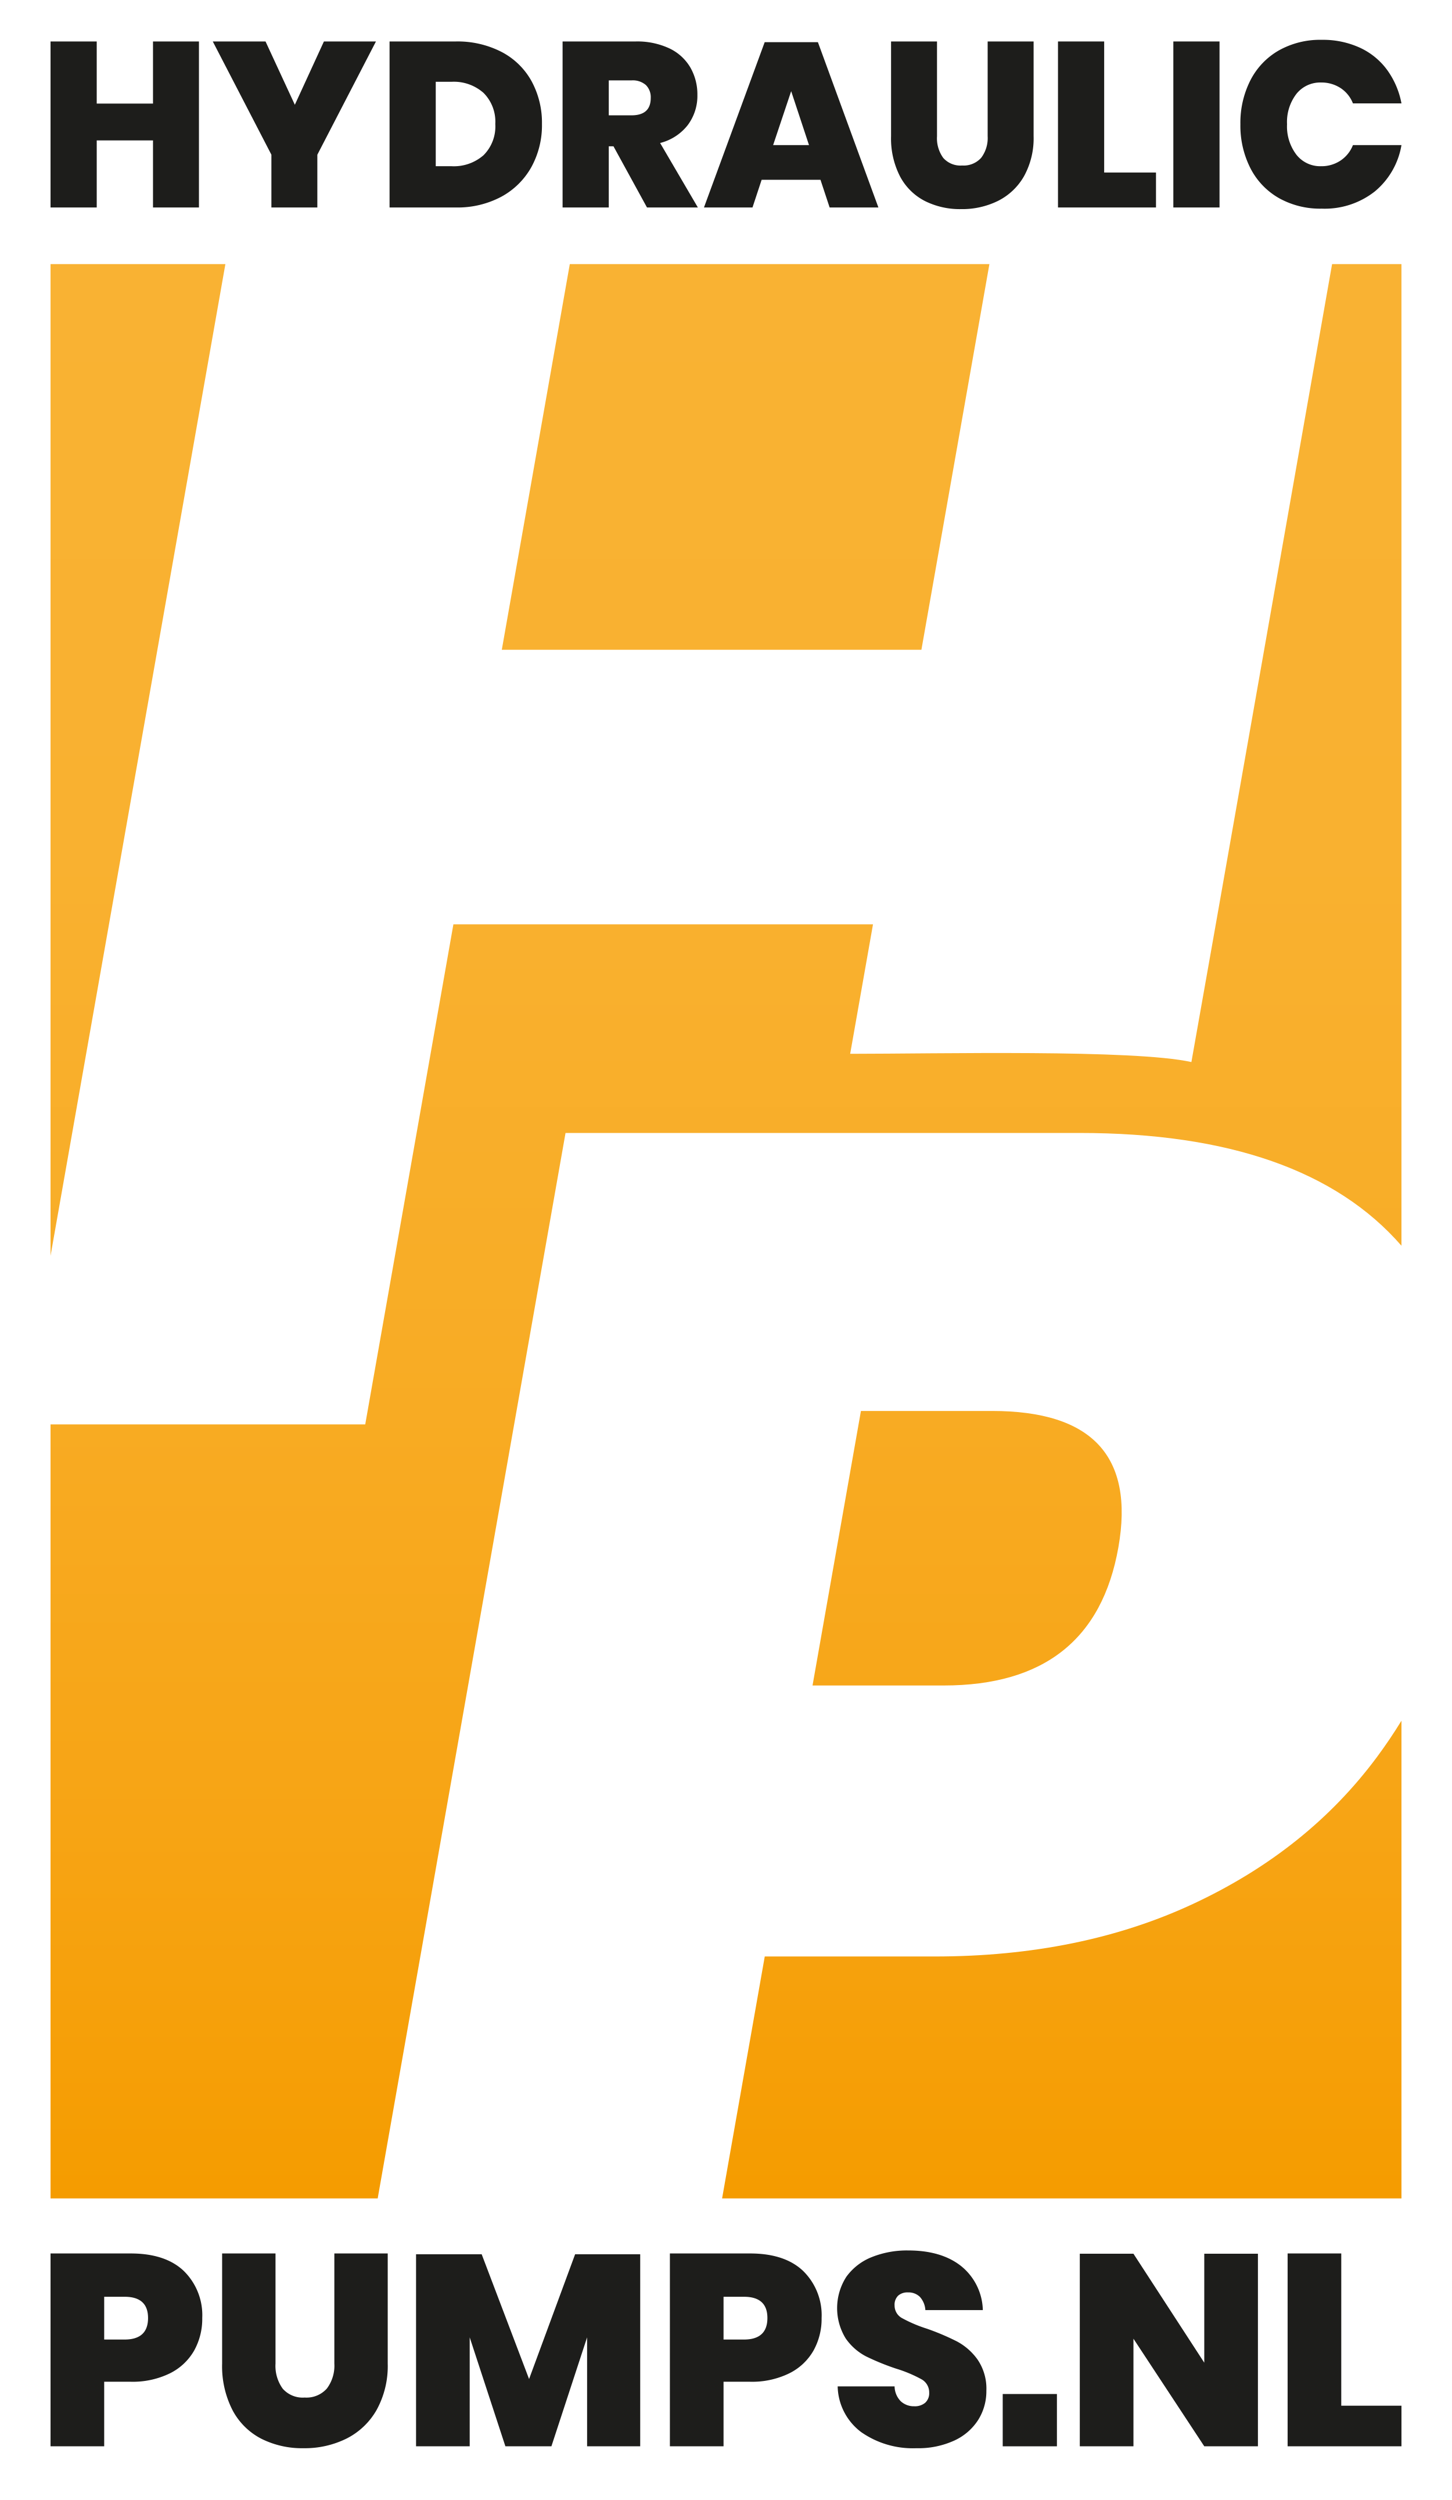 <svg id="Laag_1" data-name="Laag 1" xmlns="http://www.w3.org/2000/svg" xmlns:xlink="http://www.w3.org/1999/xlink" width="85.9mm" height="147.876mm" viewBox="0 0 243.495 419.175"><defs><style>.cls-1{fill:#fff;}.cls-2{fill:#1d1d1b;}.cls-3{fill:url(#Naamloos_verloop_3);}</style><linearGradient id="Naamloos_verloop_3" x1="121.748" y1="368.635" x2="121.748" y2="44.282" gradientUnits="userSpaceOnUse"><stop offset="0" stop-color="#f59c00"/><stop offset="0.191" stop-color="#f7a414"/><stop offset="0.434" stop-color="#f8ac25"/><stop offset="0.695" stop-color="#f9b130"/><stop offset="1" stop-color="#f9b233"/></linearGradient></defs><rect class="cls-1" width="243.495" height="419.175"/><path class="cls-2" d="M33.363,6.953V34.79H25.657V23.545H16.221V34.79H8.475V6.953h7.746V17.372h9.436V6.953Z"/><path class="cls-2" d="M63.047,6.953l-9.83,18.991V34.79H45.512V25.943L35.682,6.953h8.846l4.915,10.616L54.319,6.953Z"/><path class="cls-2" d="M89.115,28.007a12.676,12.676,0,0,1-5.033,4.974,15.571,15.571,0,0,1-7.667,1.808H65.327V6.953H76.415a16.118,16.118,0,0,1,7.687,1.75,12.17,12.17,0,0,1,5.032,4.895,14.557,14.557,0,0,1,1.75,7.195A14.532,14.532,0,0,1,89.115,28.007Zm-8.021-1.986A6.827,6.827,0,0,0,83.06,20.793a6.843,6.843,0,0,0-1.966-5.21,7.504,7.504,0,0,0-5.387-1.867h-2.634V27.87h2.634A7.55,7.55,0,0,0,81.094,26.022Z"/><path class="cls-2" d="M108.497,34.79l-5.622-10.262h-.786V34.79H94.343V6.953h12.228a12.701,12.701,0,0,1,5.681,1.16,8.07,8.07,0,0,1,3.519,3.205,9.037,9.037,0,0,1,1.179,4.6,8.164,8.164,0,0,1-1.612,5.052,8.512,8.512,0,0,1-4.639,3.008L117.03,34.79ZM102.089,19.338h3.813q3.223,0,3.224-2.909a2.885,2.885,0,0,0-.806-2.163,3.337,3.337,0,0,0-2.418-.786H102.089Z"/><path class="cls-2" d="M137.592,30.15h-9.868l-1.533,4.64h-8.139l10.183-27.719H137.16L147.304,34.79h-8.178Zm-1.926-5.819-2.989-9.043L129.65,24.331Z"/><path class="cls-2" d="M157.133,6.953V22.837a5.613,5.613,0,0,0,1.042,3.637,3.841,3.841,0,0,0,3.165,1.278,3.932,3.932,0,0,0,3.204-1.297,5.487,5.487,0,0,0,1.082-3.617V6.953h7.706V22.837a13.138,13.138,0,0,1-1.593,6.684,10.342,10.342,0,0,1-4.344,4.148,13.549,13.549,0,0,1-6.213,1.396,13.09,13.09,0,0,1-6.114-1.376,9.76,9.76,0,0,1-4.147-4.128,13.924,13.924,0,0,1-1.494-6.723V6.953Z"/><path class="cls-2" d="M185.166,28.931h8.69V34.79H177.421V6.953h7.745Z"/><path class="cls-2" d="M204.51,6.953V34.79h-7.745V6.953Z"/><path class="cls-2" d="M228.041,7.995a11.751,11.751,0,0,1,4.581,3.736,13.922,13.922,0,0,1,2.398,5.603h-8.139a5.418,5.418,0,0,0-2.084-2.575,5.838,5.838,0,0,0-3.264-.924,5.091,5.091,0,0,0-4.128,1.907,7.751,7.751,0,0,0-1.573,5.091,7.831,7.831,0,0,0,1.573,5.111,5.069,5.069,0,0,0,4.128,1.927,5.746,5.746,0,0,0,3.264-.944,5.531,5.531,0,0,0,2.084-2.595H235.02a12.845,12.845,0,0,1-4.463,7.765,13.569,13.569,0,0,1-8.905,2.89,14.128,14.128,0,0,1-7.215-1.789,12.1,12.1,0,0,1-4.757-5.013,15.741,15.741,0,0,1-1.671-7.352A15.743,15.743,0,0,1,209.68,13.48a12.105,12.105,0,0,1,4.757-5.013,14.133,14.133,0,0,1,7.215-1.789A14.893,14.893,0,0,1,228.041,7.995Z"/><path class="cls-2" d="M17.473,399.374V410.199H8.475V377.861H21.904q5.846,0,8.929,2.946a10.386,10.386,0,0,1,3.083,7.878,10.934,10.934,0,0,1-1.37,5.482,9.554,9.554,0,0,1-4.088,3.813,14.209,14.209,0,0,1-6.554,1.394Zm7.354-10.688q0-3.562-3.928-3.562H17.473v7.171h3.426Q24.826,392.295,24.827,388.686Z"/><path class="cls-2" d="M46.202,377.861v18.453a6.524,6.524,0,0,0,1.21,4.224,4.465,4.465,0,0,0,3.677,1.484,4.568,4.568,0,0,0,3.723-1.507,6.376,6.376,0,0,0,1.256-4.202v-18.453H65.02v18.453a15.261,15.261,0,0,1-1.85,7.765,12.017,12.017,0,0,1-5.047,4.818,15.731,15.731,0,0,1-7.217,1.622,15.201,15.201,0,0,1-7.102-1.599,11.347,11.347,0,0,1-4.819-4.795,16.174,16.174,0,0,1-1.736-7.81v-18.453Z"/><path class="cls-2" d="M107.36,377.999v32.2H98.454v-18.27L92.47,410.199H84.751l-5.984-18.27v18.27H69.77v-32.2H80.777l7.947,20.919,7.719-20.919Z"/><path class="cls-2" d="M121.336,399.374V410.199H112.338V377.861h13.429q5.846,0,8.929,2.946a10.385,10.385,0,0,1,3.084,7.878,10.925,10.925,0,0,1-1.371,5.482,9.542,9.542,0,0,1-4.088,3.813,14.207,14.207,0,0,1-6.554,1.394ZM128.69,388.686q0-3.562-3.928-3.562h-3.426v7.171h3.426Q128.689,392.295,128.69,388.686Z"/><path class="cls-2" d="M164.042,405.768a9.41,9.41,0,0,1-4.019,3.471,14.483,14.483,0,0,1-6.349,1.279,15.106,15.106,0,0,1-9.249-2.695,9.827,9.827,0,0,1-3.951-7.674H150.02a3.626,3.626,0,0,0,1.051,2.512,3.223,3.223,0,0,0,2.237.823,2.675,2.675,0,0,0,1.85-.594,2.152,2.152,0,0,0,.662-1.69,2.509,2.509,0,0,0-1.324-2.261,22.474,22.474,0,0,0-4.203-1.758,40.65,40.65,0,0,1-5.047-2.055,9.459,9.459,0,0,1-3.426-3.015,9.695,9.695,0,0,1,.115-10.346,9.621,9.621,0,0,1,4.247-3.288,15.842,15.842,0,0,1,6.121-1.119q5.571,0,8.883,2.626a9.778,9.778,0,0,1,3.631,7.376H155.18a3.627,3.627,0,0,0-.936-2.237,2.731,2.731,0,0,0-1.986-.731,2.331,2.331,0,0,0-1.645.548,2.131,2.131,0,0,0-.594,1.645,2.394,2.394,0,0,0,1.302,2.147,23.206,23.206,0,0,0,4.088,1.735,40.974,40.974,0,0,1,5.069,2.147,10.042,10.042,0,0,1,3.471,3.06,8.645,8.645,0,0,1,1.461,5.207A9.033,9.033,0,0,1,164.042,405.768Z"/><path class="cls-2" d="M177.242,401.429v8.77h-9.09v-8.77Z"/><path class="cls-2" d="M210.95,410.199h-8.998l-11.876-18.042V410.199h-8.998V377.907h8.998l11.876,18.27v-18.27H210.95Z"/><path class="cls-2" d="M224.925,403.394H235.02v6.805H215.928V377.861h8.998Z"/><path class="cls-3" d="M8.475,210.578V44.282H37.797ZM165.921,44.282H95.554L84.15,108.959h70.367ZM144.376,236.59l-8.117,46.034H158.25q25.211,0,29.299-23.164,4.033-22.87-21.181-22.87Zm86.518,58.051q-11.536,15.545-30.557,24.484-19.025,8.947-43.649,8.94H128.247l-7.154,40.57H235.02V288.531Q233.104,291.661,230.894,294.642ZM94.838,189.976h86.198q37.526,0,53.983,18.909V44.282H223.386s-23.414,133.008-23.593,133.804c-9.663-2.151-42.533-1.383-57.221-1.383l3.828-21.71H76.033L61.248,238.845H8.475v129.79H63.336Z"/></svg>